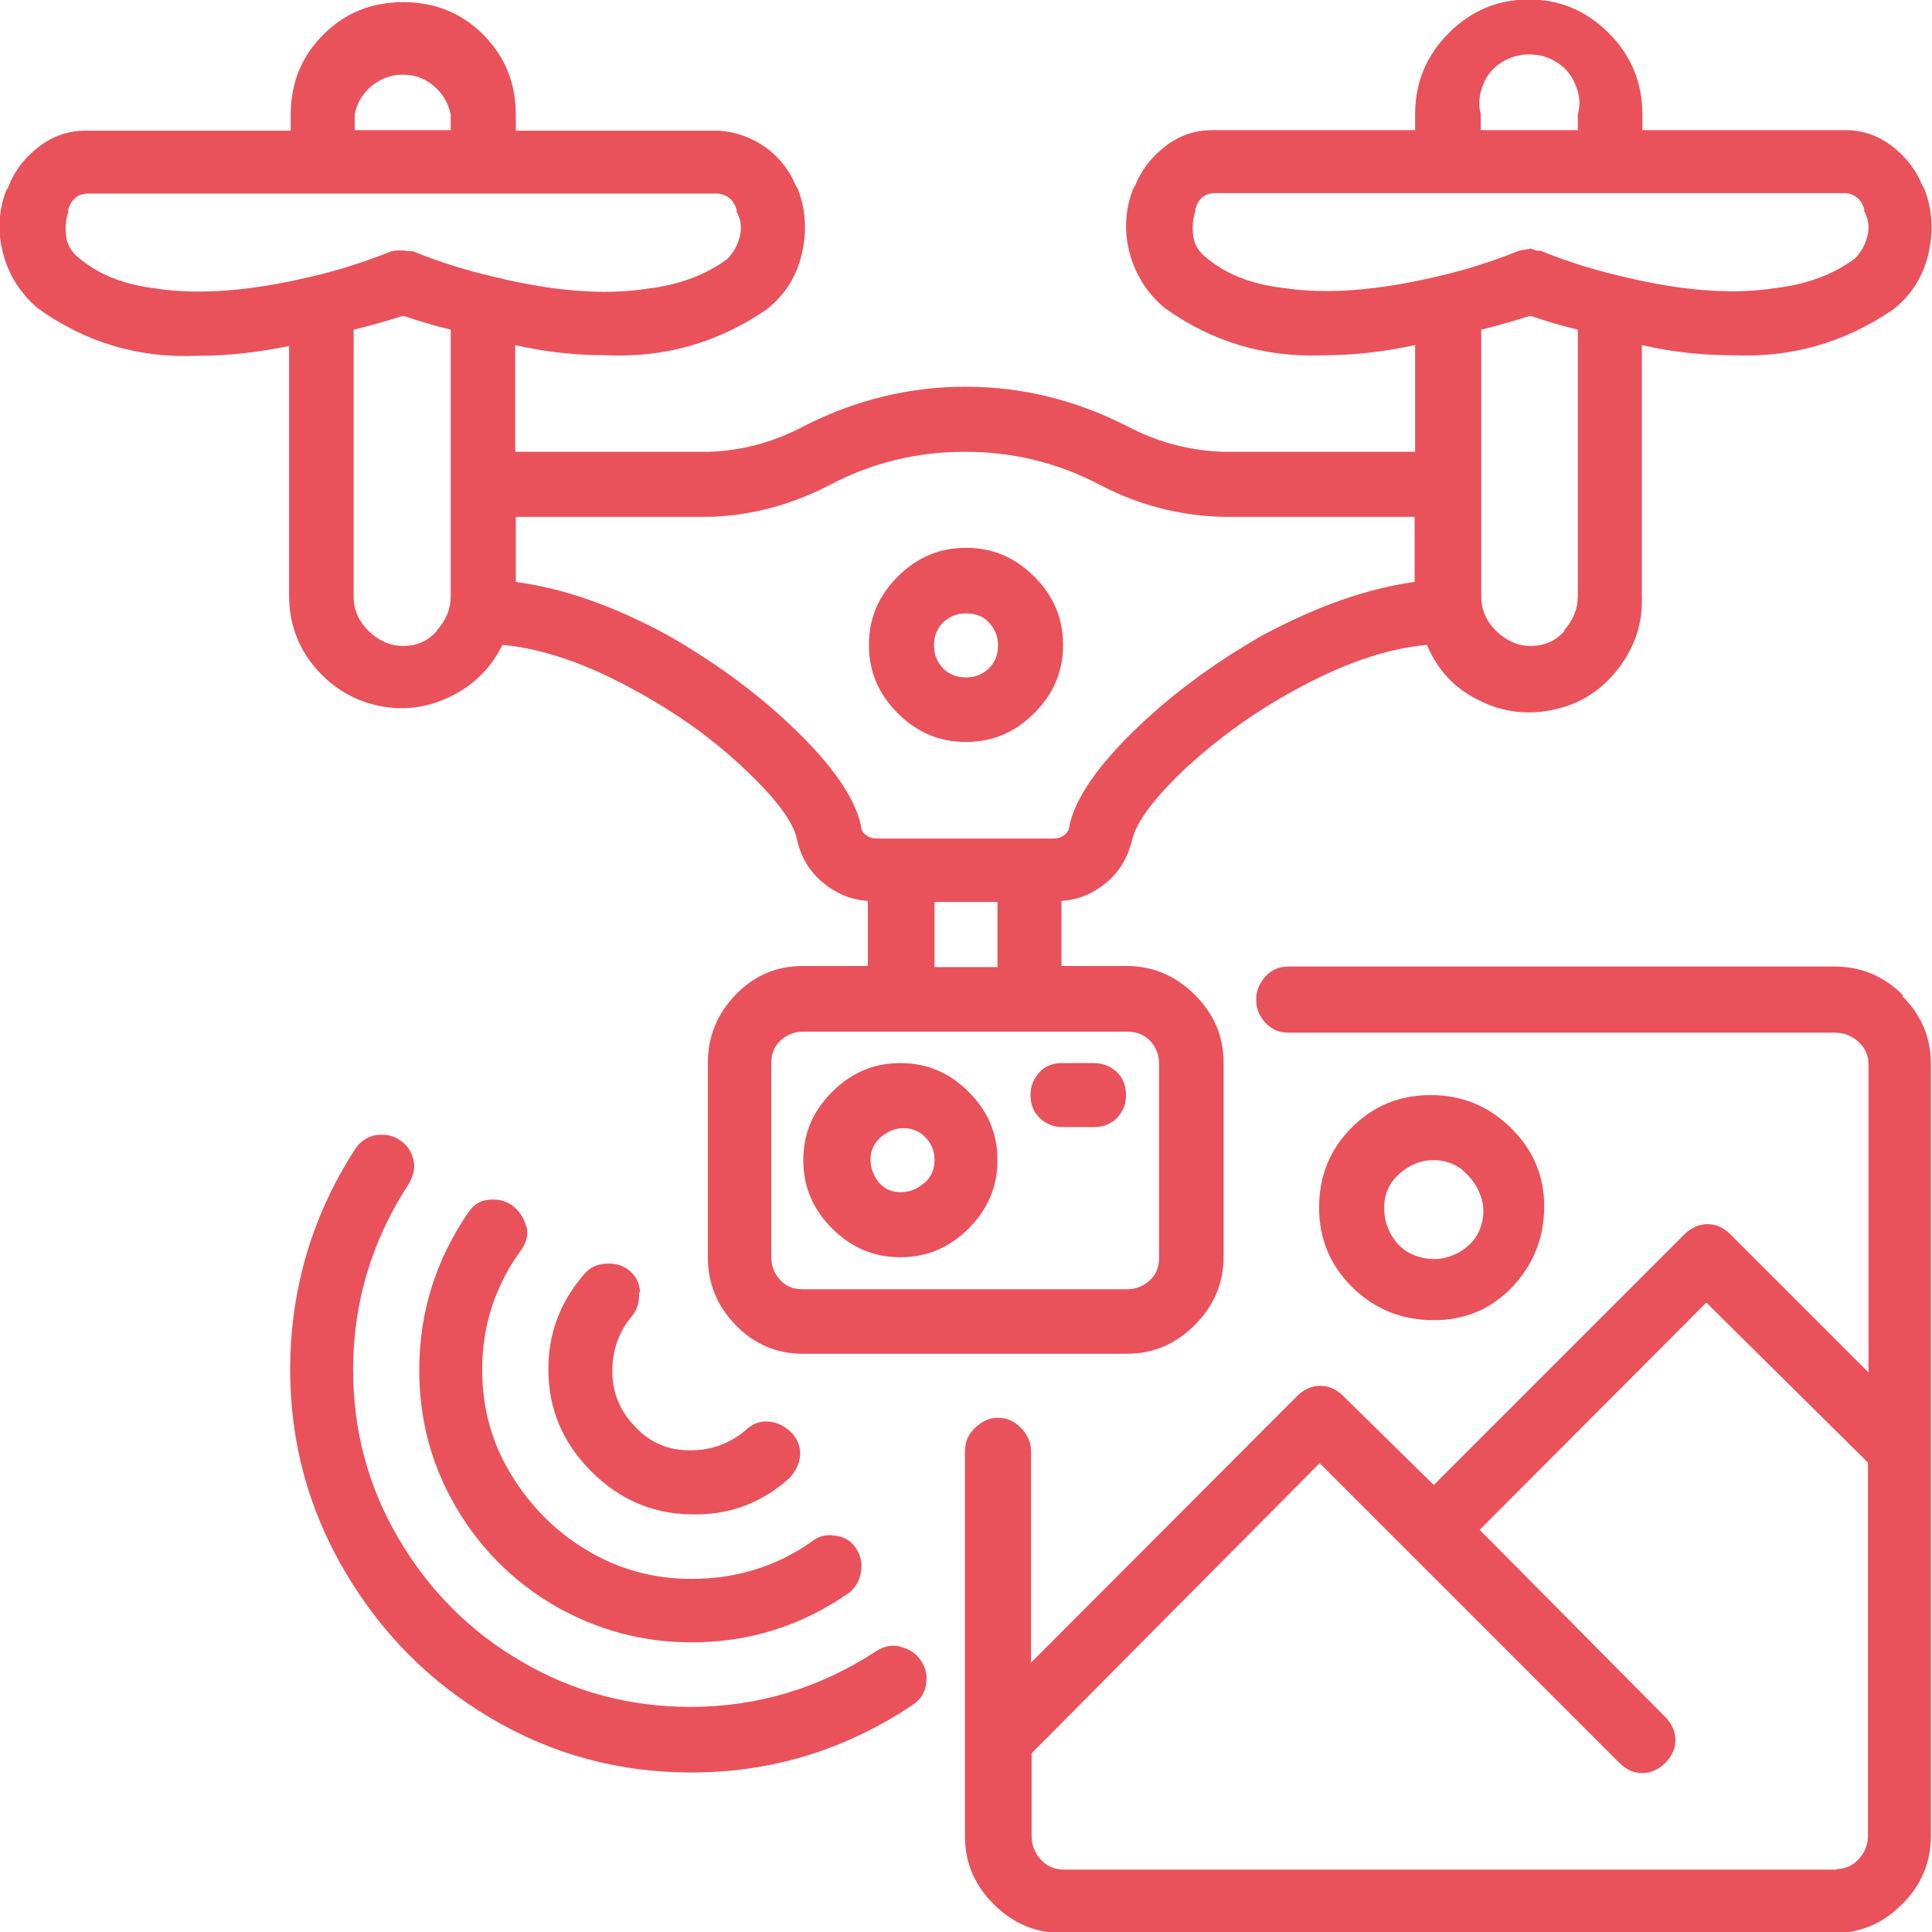 <?xml version="1.0" encoding="UTF-8"?>
<svg id="_图层_2" data-name="图层 2" xmlns="http://www.w3.org/2000/svg" viewBox="0 0 36.22 36.22">
  <defs>
    <style>
      .cls-1 {
        fill: #e9525b;
      }
    </style>
  </defs>
  <g id="_图层_1-2" data-name="图层 1">
    <path class="cls-1" d="M5.45,6.48c-.57,.12-1.15,.19-1.74,.19-1.11,.05-2.11-.25-3-.89-.32-.27-.54-.61-.65-1.02-.11-.41-.09-.81,.06-1.2,.02-.02,.04-.05,.04-.07,.12-.3,.31-.54,.57-.74,.26-.2,.55-.3,.87-.3h3.85v-.3c0-.59,.2-1.09,.61-1.5S6.97,.04,7.56,.04s1.09,.2,1.5,.61c.41,.41,.61,.91,.61,1.5v.3h3.81c.32,.02,.61,.13,.87,.31,.26,.19,.45,.43,.57,.72l.04,.07c.15,.39,.17,.8,.07,1.22-.1,.42-.32,.77-.67,1.04-.91,.62-1.91,.9-3,.85-.57,0-1.13-.06-1.7-.19v2h3.63c.64-.02,1.23-.19,1.78-.48,.96-.49,1.97-.74,3.03-.74s2.07,.25,3.03,.74c.57,.3,1.17,.46,1.81,.48h3.59v-2c-.57,.12-1.13,.19-1.7,.19-1.11,.05-2.11-.25-3-.89-.32-.27-.54-.61-.65-1.02-.11-.41-.09-.81,.06-1.2l.04-.07c.12-.3,.31-.54,.57-.74,.26-.2,.55-.3,.87-.3h3.81v-.3c0-.59,.21-1.1,.63-1.52,.42-.42,.92-.63,1.5-.63s1.08,.21,1.5,.63c.42,.42,.63,.93,.63,1.52v.3h3.81c.32,0,.61,.1,.87,.3,.26,.2,.45,.44,.57,.74l.04,.07c.15,.39,.17,.8,.07,1.22-.1,.42-.32,.77-.67,1.04-.91,.62-1.91,.9-3,.85-.57,0-1.13-.06-1.7-.19v4.7c.02,.49-.12,.94-.43,1.35-.31,.41-.71,.67-1.2,.78-.49,.11-.97,.06-1.42-.17-.46-.22-.78-.57-.98-1.04-.77,.07-1.59,.36-2.48,.85-.77,.42-1.44,.91-2.04,1.46-.59,.56-.92,1-1,1.33s-.23,.6-.48,.81c-.25,.21-.53,.33-.85,.35v1.22h1.22c.49,0,.92,.18,1.28,.54,.36,.36,.54,.78,.54,1.28v3.63c0,.49-.18,.92-.54,1.28s-.78,.54-1.28,.54h-6.07c-.49,0-.91-.18-1.26-.54-.35-.36-.52-.78-.52-1.28v-3.63c0-.49,.17-.92,.52-1.28,.35-.36,.76-.54,1.26-.54h1.22v-1.22c-.32-.02-.6-.14-.85-.35-.25-.21-.41-.48-.48-.81s-.41-.78-1-1.33c-.59-.56-1.27-1.04-2.04-1.46-.89-.49-1.71-.78-2.48-.85-.22,.44-.55,.77-1,.98-.44,.21-.9,.26-1.37,.15-.47-.11-.86-.36-1.17-.74-.31-.38-.46-.82-.46-1.31V6.48Zm-2.52-1.07c.79,.12,1.75,.05,2.89-.22,.52-.12,1.02-.28,1.52-.48,.1-.02,.21-.02,.33,0h.07c.49,.2,1,.36,1.52,.48,1.11,.27,2.07,.35,2.89,.22,.59-.07,1.08-.26,1.48-.55,.12-.12,.2-.26,.24-.43,.04-.16,.02-.31-.06-.46v-.04c-.05-.17-.16-.27-.33-.3H1.61c-.17,.02-.28,.12-.33,.3v.04c-.05,.15-.06,.3-.04,.46,.02,.16,.1,.29,.22,.39,.37,.32,.86,.52,1.48,.59Zm13.97,25.47c.16,.04,.28,.12,.37,.26,.09,.14,.12,.28,.09,.44-.02,.16-.11,.29-.26,.39-1.26,.84-2.64,1.26-4.14,1.26-1.36,0-2.61-.34-3.76-1.02-1.15-.68-2.06-1.6-2.74-2.76-.68-1.16-1.02-2.42-1.02-3.77,0-1.5,.41-2.89,1.22-4.14,.1-.15,.23-.23,.39-.26,.16-.02,.31,0,.44,.09,.14,.09,.22,.21,.26,.37,.04,.16,0,.31-.09,.46-.69,1.06-1.04,2.22-1.04,3.48,0,1.13,.28,2.19,.85,3.16,.57,.97,1.34,1.75,2.31,2.31,.97,.57,2.03,.85,3.16,.85,1.26,0,2.42-.35,3.48-1.04,.15-.1,.3-.13,.46-.09ZM6.64,2.44h1.81v-.3c-.05-.22-.16-.4-.33-.54-.17-.14-.36-.2-.57-.2s-.4,.07-.57,.2c-.17,.14-.28,.31-.33,.54v.3Zm1.55,9.38c.17-.19,.26-.4,.26-.65V6.18c-.3-.07-.59-.16-.89-.26-.32,.1-.63,.19-.93,.26v5c0,.25,.09,.46,.28,.65,.19,.18,.4,.28,.65,.28s.46-.09,.63-.28Zm1.68,11.17c.04,.16,0,.3-.09,.43-.49,.67-.74,1.42-.74,2.26,0,.72,.18,1.37,.54,1.96,.36,.59,.83,1.07,1.42,1.42,.59,.36,1.25,.54,1.96,.54,.84,0,1.59-.23,2.26-.7,.12-.1,.27-.14,.44-.11,.17,.02,.3,.1,.39,.24,.09,.14,.12,.28,.09,.44-.02,.16-.1,.29-.22,.39-.89,.62-1.87,.93-2.96,.93-.91,0-1.76-.23-2.55-.68-.79-.46-1.41-1.08-1.87-1.87-.46-.79-.68-1.64-.68-2.55,0-1.09,.31-2.07,.92-2.96,.1-.15,.23-.23,.41-.24,.17-.01,.32,.03,.44,.13,.12,.1,.2,.23,.24,.39Zm-.2-13.3v1.22c.91,.12,1.86,.46,2.85,1,.91,.52,1.71,1.11,2.4,1.78,.69,.67,1.1,1.26,1.22,1.78,0,.07,.03,.14,.09,.18,.06,.05,.13,.07,.2,.07h3.33c.07,0,.14-.02,.2-.07,.06-.05,.09-.11,.09-.18,.12-.52,.53-1.11,1.22-1.78,.69-.67,1.49-1.26,2.4-1.78,1.01-.54,1.96-.88,2.85-1v-1.22h-3.59c-.81-.02-1.58-.22-2.29-.59-.79-.42-1.64-.63-2.55-.63s-1.76,.21-2.55,.63c-.72,.37-1.47,.57-2.26,.59h-3.63Zm2.31,14.54c.01,.17-.03,.32-.13,.44-.25,.3-.37,.64-.37,1.04s.14,.74,.43,1.04c.28,.3,.62,.44,1.02,.44s.74-.12,1.04-.37c.12-.12,.26-.18,.43-.17,.16,.01,.3,.08,.43,.2,.12,.12,.18,.27,.17,.43-.01,.16-.08,.3-.2,.43-.52,.47-1.13,.7-1.85,.68-.72-.01-1.34-.28-1.87-.81-.53-.53-.8-1.17-.8-1.91,0-.67,.22-1.26,.67-1.78,.1-.12,.23-.19,.41-.2,.17-.01,.32,.03,.44,.13,.12,.1,.19,.23,.2,.41Zm9.58-4.72c-.11-.11-.25-.17-.43-.17h-6.07c-.17,0-.31,.06-.43,.17s-.17,.25-.17,.43v3.63c0,.17,.06,.31,.17,.43s.25,.17,.43,.17h6.07c.17,0,.31-.06,.43-.17s.17-.25,.17-.43v-3.63c0-.17-.06-.31-.17-.43Zm-3.4,.96c.36,.36,.54,.78,.54,1.28s-.18,.92-.54,1.28c-.36,.36-.78,.54-1.28,.54s-.92-.18-1.28-.54c-.36-.36-.54-.78-.54-1.28s.18-.92,.54-1.28,.78-.54,1.28-.54,.92,.18,1.28,.54Zm-1.33-7.1c-.36-.36-.54-.78-.54-1.28s.18-.92,.54-1.28c.36-.36,.78-.54,1.28-.54s.92,.18,1.28,.54c.36,.36,.54,.78,.54,1.28s-.18,.92-.54,1.28-.78,.54-1.28,.54-.92-.18-1.28-.54Zm.5,8.81c.12-.11,.19-.25,.19-.43s-.06-.31-.17-.43c-.11-.11-.25-.17-.41-.17s-.3,.06-.43,.17c-.12,.11-.19,.25-.19,.41s.05,.3,.15,.43c.1,.12,.23,.19,.41,.19s.32-.06,.44-.17Zm.35-10.51c-.11,.11-.17,.25-.17,.43s.06,.31,.17,.43c.11,.11,.25,.17,.43,.17s.31-.06,.43-.17c.11-.11,.17-.25,.17-.43s-.06-.31-.17-.43-.25-.17-.43-.17-.31,.06-.43,.17Zm1.02,6.46v-1.22h-1.18v1.22h1.18Zm16.96,.54c.36,.36,.54,.78,.54,1.28v14.47c0,.49-.18,.92-.54,1.28-.36,.36-.78,.54-1.28,.54h-14.47c-.49,0-.92-.18-1.28-.54-.36-.36-.54-.78-.54-1.28v-7.21c0-.17,.06-.32,.19-.44,.12-.12,.26-.19,.43-.19s.3,.06,.43,.19c.12,.12,.19,.27,.19,.44v3.96l4.99-5c.12-.12,.27-.19,.43-.19s.3,.06,.43,.19l1.7,1.67,4.7-4.7c.12-.12,.27-.19,.43-.19s.3,.06,.43,.19l2.59,2.59v-5.77c0-.17-.06-.31-.19-.43-.12-.11-.27-.17-.44-.17h-10.25c-.17,0-.31-.06-.43-.19-.11-.12-.17-.26-.17-.43s.06-.3,.17-.43c.11-.12,.25-.19,.43-.19h10.25c.49,0,.92,.18,1.28,.54Zm-16.17,2.29c-.11-.11-.17-.25-.17-.43s.06-.31,.17-.43,.25-.17,.43-.17h.59c.17,0,.31,.06,.43,.17,.11,.11,.17,.25,.17,.43s-.06,.31-.17,.43c-.11,.11-.25,.17-.43,.17h-.59c-.17,0-.31-.06-.43-.17Zm14.93,14.08c.17,0,.31-.06,.43-.19,.11-.12,.17-.27,.17-.44v-6.99l-3.03-3-4.25,4.26,3.48,3.51c.12,.12,.19,.27,.19,.43s-.06,.3-.19,.43c-.12,.12-.27,.19-.43,.19s-.3-.06-.43-.19l-5.62-5.62-5.4,5.44v1.55c0,.17,.06,.32,.17,.44,.11,.12,.25,.19,.43,.19h14.5ZM24.07,5.4c.79,.12,1.75,.05,2.89-.22,.52-.12,1.02-.28,1.52-.48l.22-.04,.11,.04h.07c.49,.2,1,.36,1.52,.48,1.11,.27,2.07,.35,2.89,.22,.59-.07,1.09-.26,1.48-.55,.12-.12,.2-.26,.24-.43,.04-.16,.02-.31-.06-.46v-.04c-.05-.17-.16-.27-.33-.3h-11.88c-.17,.02-.28,.12-.33,.3v.04c-.05,.15-.06,.3-.04,.46,.02,.16,.1,.29,.22,.39,.37,.32,.86,.52,1.48,.59Zm1.29,18.74c-.42-.41-.63-.91-.63-1.5s.2-1.09,.61-1.5c.41-.41,.9-.61,1.48-.61s1.08,.2,1.5,.61c.42,.41,.63,.9,.63,1.48s-.2,1.08-.59,1.5c-.4,.42-.89,.63-1.48,.63s-1.1-.2-1.52-.61Zm.87-2.13c-.19,.17-.28,.38-.28,.63,0,.2,.05,.38,.15,.54,.1,.16,.23,.28,.41,.35,.17,.07,.35,.09,.54,.06,.19-.04,.35-.12,.48-.24,.14-.12,.22-.28,.26-.46,.04-.19,.02-.36-.06-.54-.07-.17-.19-.31-.33-.43-.15-.11-.32-.17-.52-.17-.25,0-.46,.09-.65,.26Zm1.54-19.57h1.81v-.3c.05-.17,.04-.35-.04-.54-.07-.18-.19-.33-.35-.43-.16-.1-.33-.15-.52-.15s-.36,.05-.52,.15c-.16,.1-.28,.24-.35,.43-.07,.19-.09,.36-.04,.54v.3Zm1.55,9.38c.17-.19,.26-.4,.26-.65V6.18c-.3-.07-.59-.16-.89-.26-.32,.1-.63,.19-.92,.26v5c0,.25,.09,.46,.28,.65,.19,.18,.4,.28,.65,.28s.46-.09,.63-.28Z"/>
  </g>
</svg>